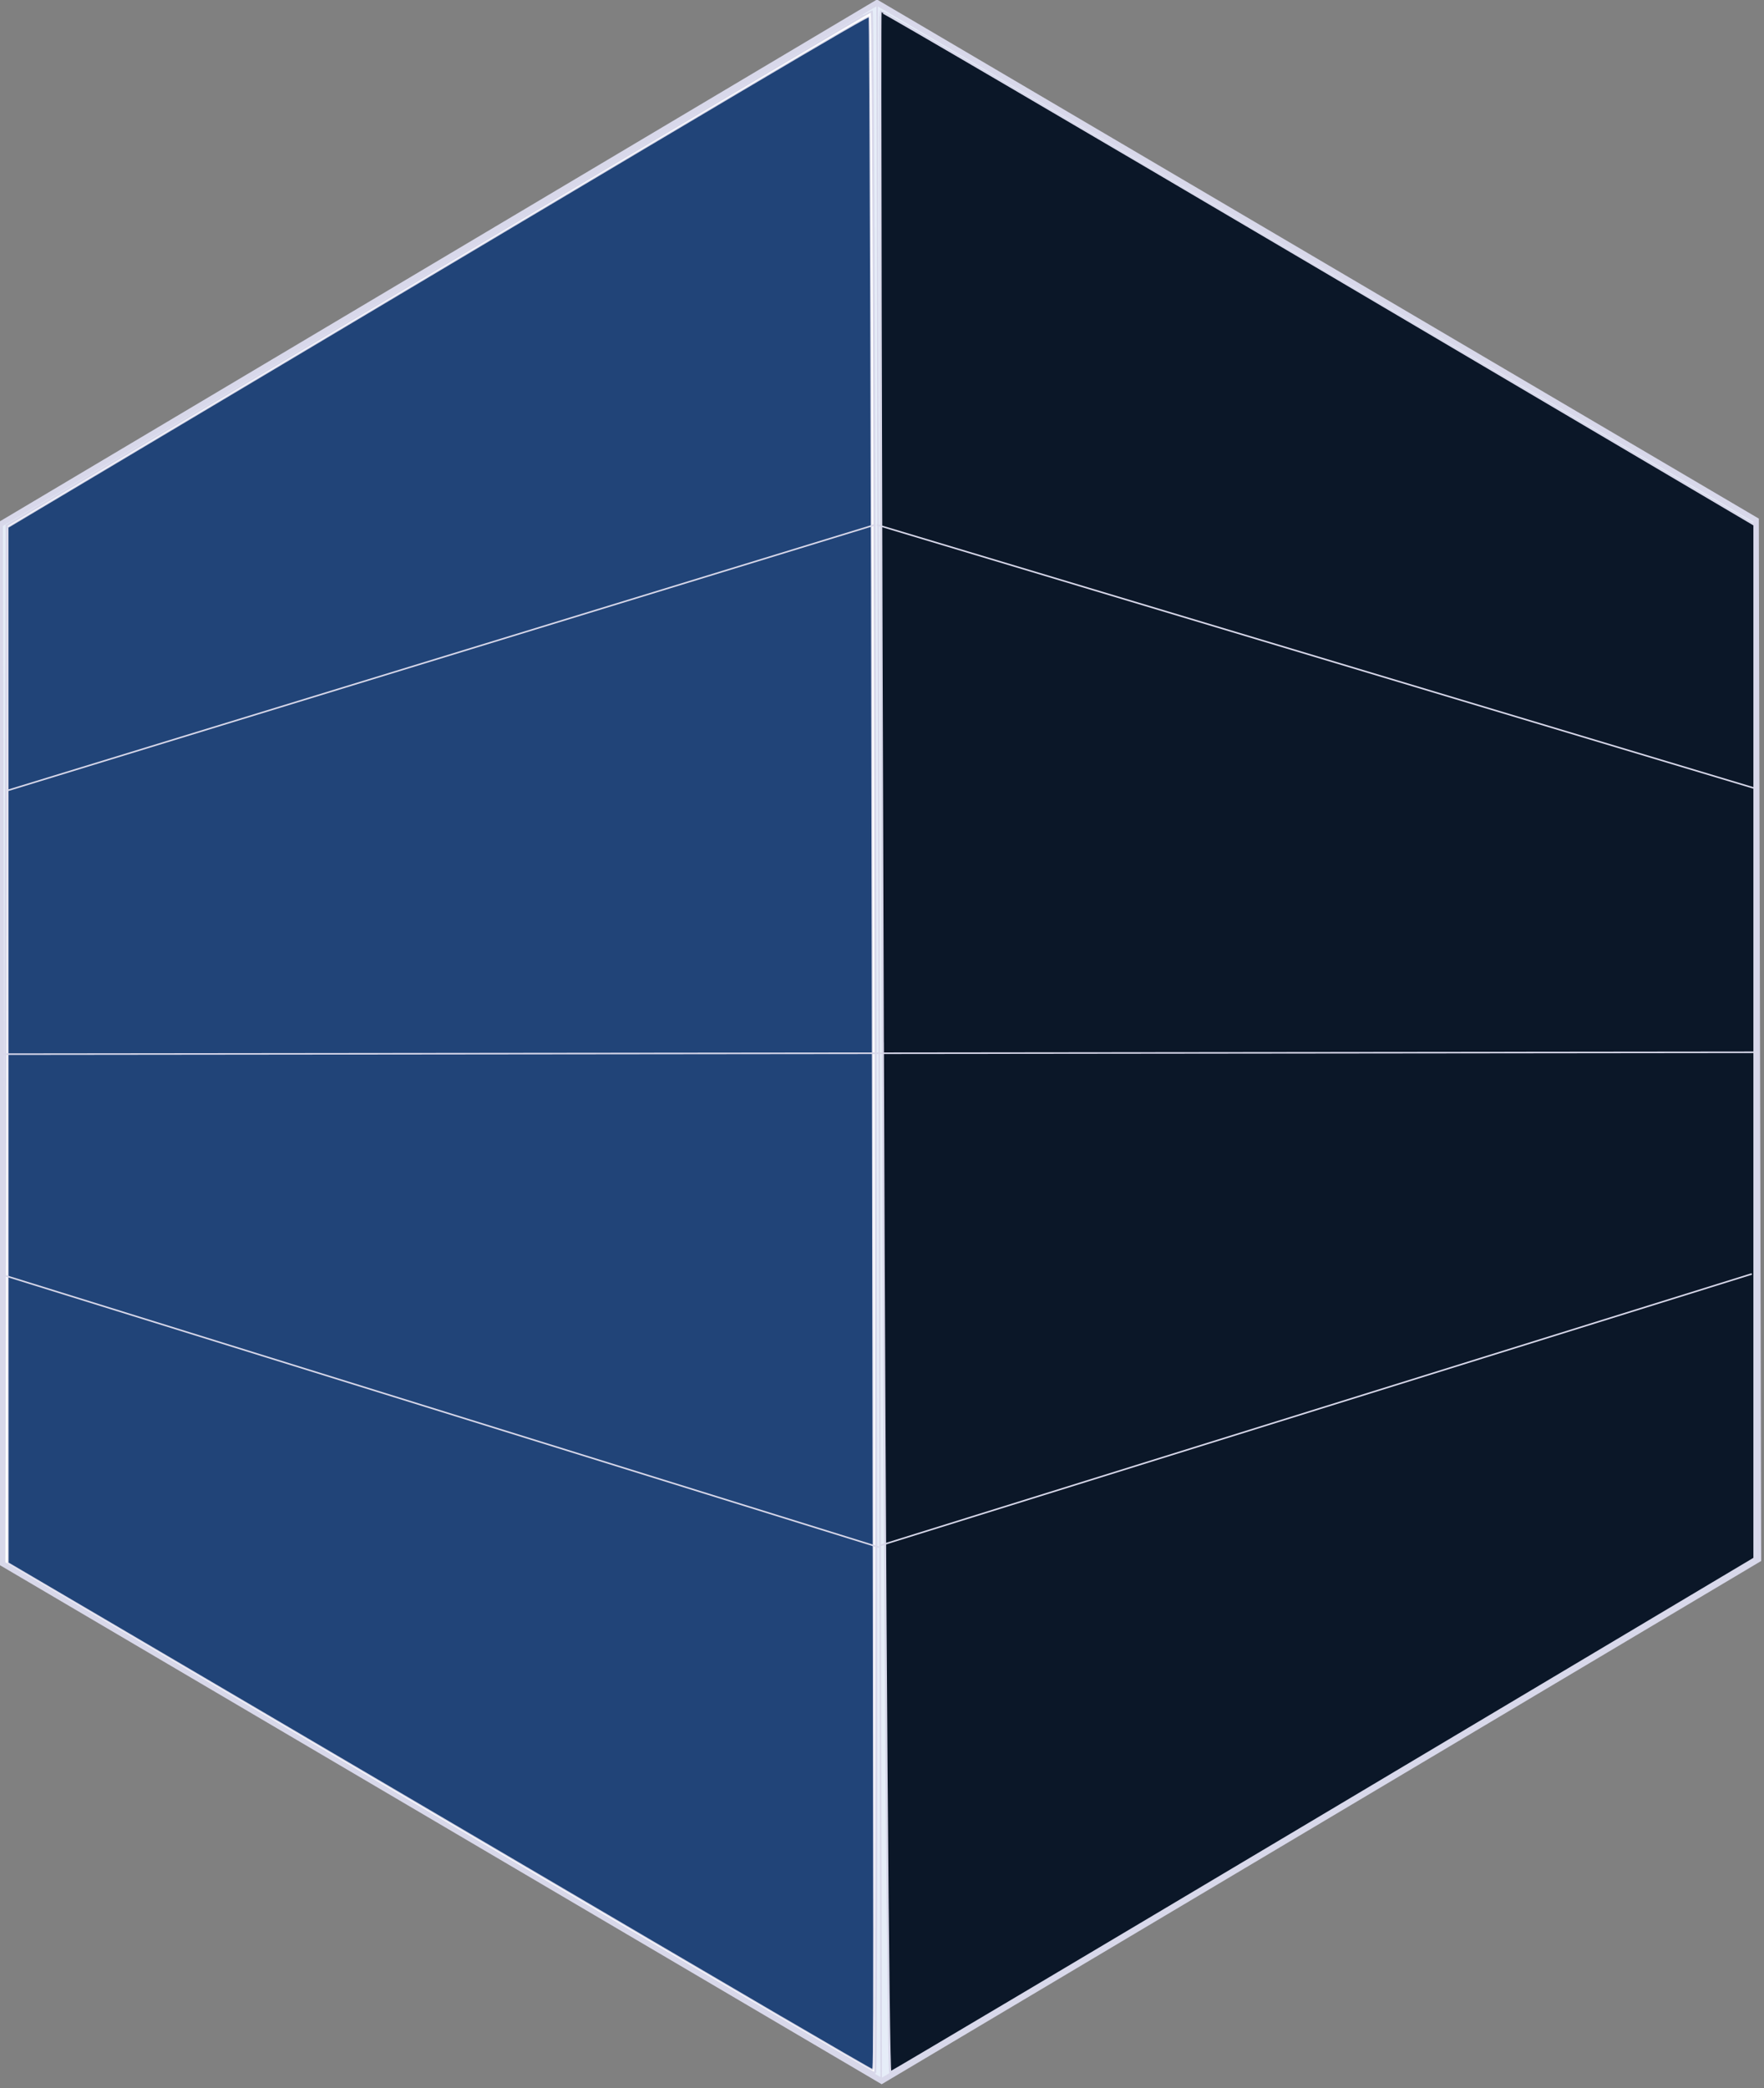 <?xml version="1.0" encoding="UTF-8" standalone="no"?>
<!-- Created with Inkscape (http://www.inkscape.org/) -->

<svg
   width="28.991mm"
   height="34.303mm"
   viewBox="0 0 28.991 34.303"
   version="1.1"
   id="svg1"
   xmlns="http://www.w3.org/2000/svg"
   xmlns:svg="http://www.w3.org/2000/svg">
  <rect x="0" y="0" width="28.991" height="34.303" fill="#808080" stroke="none"/>
  <defs
     id="defs1" />
  <g
     id="layer1"
     transform="translate(-487.7,-81.874)">
    <g
       id="layer1-4-8"
       transform="matrix(0.692,0,0,0.692,410.436,67.066)">
      <path
         style="fill:#e6edf8;fill-opacity:1;stroke:#d8d8ea;stroke-width:0.4"
         id="path23612-8-2"
         d="M 166.925,110.681 102.853,147.869 38.612,110.976 38.442,36.894 102.514,-0.294 166.755,36.6 Z"
         transform="matrix(0.325,0,0,0.333,99.165,21.562)" />
      <circle
         id="path28757-6-4"
         style="fill:#008080;stroke:#d8d8ea;stroke-width:0.093"
         cx="132.469"
         cy="21.61"
         r="0" />
      <circle
         id="path28761-5-5"
         style="fill:#008080;stroke:#d8d8ea;stroke-width:0.093"
         cx="140.055"
         cy="40.528"
         r="0.001" />
      <path
         style="fill:#0b1728;fill-opacity:1;stroke:#d8d8ea;stroke-width:0.037"
         d="m 132.485,21.481 0.096,49.339"
         id="path28819-0-5" />
      <path
         style="fill:#0b1728;fill-opacity:1;stroke:#d8d8ea;stroke-width:0.051"
         d="m 132.619,46.164 c -0.047,-13.459 -0.071,-24.483 -0.053,-24.498 0.017,-0.015 4.694,2.722 10.393,6.081 L 153.321,33.857 V 46.127 58.397 l -10.214,6.083 c -5.618,3.346 -10.256,6.099 -10.308,6.119 -0.052,0.02 -0.133,-10.976 -0.179,-24.435 z"
         id="path29442-9-1" />
      <path
         style="fill:#ffffff;fill-opacity:1;stroke:#d8d8ea;stroke-width:0.051"
         d="m 122.048,64.56 -10.292,-6.058 0.027,-12.314 0.027,-12.314 10.266,-6.117 c 5.646,-3.365 10.272,-6.11 10.28,-6.1 0.071,0.087 0.152,48.97 0.081,48.966 -0.052,-0.003 -4.726,-2.731 -10.387,-6.063 z"
         id="path29659-0-71" />
      <path
         style="fill:#214478;fill-opacity:1;stroke:#d8d8ea;stroke-width:0.026"
         d="m 130.191,69.271 c -1.182,-0.691 -4.517,-2.647 -7.41,-4.348 -2.894,-1.7 -6.538,-3.841 -8.098,-4.756 l -2.837,-1.665 -0.002,-12.292 -0.002,-12.292 3.641,-2.169 c 14.09,-8.394 16.777,-9.984 16.811,-9.951 0.021,0.021 0.054,9.962 0.074,22.092 0.045,26.738 0.045,26.643 0.005,26.64 -0.018,-0.001 -0.999,-0.568 -2.181,-1.259 z"
         id="path29939-0-1" />
      <path
         style="fill:#999999;fill-opacity:1;stroke:#d8d8ea;stroke-width:0.037"
         d="m 132.433,33.858 -20.597,6.306"
         id="path33280-6-5" />
      <path
         style="fill:#999999;fill-opacity:1;stroke:#d8d8ea;stroke-width:0.037"
         d="M 132.524,58.13 111.791,51.688"
         id="path33282-1-2" />
      <path
         style="fill:#999999;fill-opacity:1;stroke:#d8d8ea;stroke-width:0.037"
         d="m 132.478,33.858 20.869,6.261"
         id="path33284-3-76" />
      <path
         style="fill:#999999;fill-opacity:1;stroke:#d8d8ea;stroke-width:0.037"
         d="m 132.569,58.085 20.688,-6.442"
         id="path33286-8-1" />
      <path
         style="fill:#999999;fill-opacity:1;stroke:#d8d8ea;stroke-width:0.037"
         d="m 111.7,46.425 41.693,-0.045"
         id="path33288-9-4" />
    </g>
    <path
       d="m 398.951,148.39 c -1.141,0.281 -2.282,0.504 -3.423,0.67 -1.124,0.165 -2.183,0.248 -3.175,0.248 -1.654,0 -3.076,-0.182 -4.266,-0.546 -1.174,-0.364 -2.108,-0.943 -2.803,-1.736 -0.695,-0.794 -1.133,-1.827 -1.315,-3.101 -0.165,-1.273 -0.066,-2.819 0.298,-4.638 l 2.232,-11.038 h -6.747 l 0.918,-4.713 h 6.747 l 1.315,-6.449 6.524,-1.612 -1.637,8.062 h 9.798 l -0.918,4.713 h -9.798 l -2.232,11.088 c -0.165,0.843 -0.248,1.587 -0.248,2.232 0.017,0.628 0.141,1.141 0.372,1.538 0.248,0.397 0.612,0.711 1.091,0.943 0.48,0.215 1.108,0.322 1.885,0.322 0.926,0 1.844,-0.083 2.753,-0.248 0.909,-0.165 1.786,-0.347 2.629,-0.546 z m 13.915,-10.17 c -0.033,0.198 -0.058,0.43 -0.074,0.695 -0.017,0.248 -0.025,0.529 -0.025,0.843 0,1.505 0.471,2.671 1.414,3.497 0.959,0.81 2.365,1.215 4.217,1.215 1.24,0 2.571,-0.091 3.994,-0.273 1.422,-0.198 2.786,-0.48 4.093,-0.843 v 4.713 c -1.389,0.364 -2.886,0.661 -4.49,0.893 -1.587,0.232 -3.175,0.347 -4.763,0.347 -1.621,0 -3.076,-0.198 -4.366,-0.595 -1.29,-0.397 -2.381,-0.984 -3.274,-1.761 -0.893,-0.777 -1.579,-1.753 -2.059,-2.927 -0.48,-1.174 -0.719,-2.547 -0.719,-4.118 0,-2.282 0.347,-4.448 1.042,-6.499 0.711,-2.051 1.703,-3.845 2.977,-5.383 1.29,-1.554 2.836,-2.778 4.638,-3.671 1.802,-0.909 3.812,-1.364 6.028,-1.364 1.439,0 2.712,0.165 3.82,0.496 1.124,0.331 2.067,0.794 2.828,1.389 0.777,0.595 1.364,1.315 1.761,2.158 0.413,0.827 0.62,1.745 0.62,2.753 0,1.273 -0.256,2.431 -0.769,3.473 -0.513,1.025 -1.339,1.91 -2.48,2.654 -1.141,0.728 -2.629,1.298 -4.465,1.712 -1.819,0.397 -4.035,0.595 -6.648,0.595 z m 3.597,-4.316 c 1.736,0 3.134,-0.099 4.192,-0.298 1.058,-0.198 1.877,-0.455 2.456,-0.769 0.595,-0.331 0.992,-0.711 1.191,-1.141 0.198,-0.43 0.298,-0.876 0.298,-1.339 0,-0.876 -0.339,-1.571 -1.017,-2.084 -0.678,-0.513 -1.579,-0.769 -2.704,-0.769 -0.91,0 -1.745,0.174 -2.505,0.521 -0.761,0.331 -1.439,0.785 -2.034,1.364 -0.579,0.579 -1.083,1.257 -1.513,2.034 -0.413,0.777 -0.744,1.604 -0.992,2.48 z m 38.1,13.717 c -0.645,0.248 -1.323,0.471 -2.034,0.67 -0.695,0.198 -1.389,0.364 -2.084,0.496 -0.695,0.132 -1.364,0.232 -2.009,0.298 -0.645,0.066 -1.232,0.099 -1.761,0.099 -3.655,0 -6.433,-0.819 -8.334,-2.456 -1.885,-1.637 -2.828,-4.051 -2.828,-7.243 0,-1.323 0.141,-2.646 0.422,-3.969 0.298,-1.323 0.728,-2.588 1.29,-3.795 0.579,-1.224 1.306,-2.356 2.183,-3.398 0.876,-1.042 1.893,-1.943 3.051,-2.704 1.174,-0.777 2.489,-1.381 3.944,-1.811 1.472,-0.446 3.092,-0.67 4.862,-0.67 1.538,0 2.927,0.107 4.167,0.322 1.24,0.215 2.307,0.463 3.2,0.744 l -1.116,5.68 c -0.926,-0.463 -1.968,-0.835 -3.125,-1.116 -1.158,-0.298 -2.274,-0.446 -3.349,-0.446 -1.158,0 -2.183,0.174 -3.076,0.521 -0.876,0.331 -1.654,0.777 -2.332,1.339 -0.661,0.562 -1.224,1.207 -1.687,1.935 -0.446,0.728 -0.81,1.48 -1.091,2.257 -0.281,0.777 -0.488,1.554 -0.62,2.332 -0.116,0.761 -0.174,1.455 -0.174,2.084 0,1.687 0.496,2.96 1.488,3.82 0.992,0.86 2.39,1.29 4.192,1.29 1.158,0 2.315,-0.132 3.473,-0.397 1.158,-0.281 2.274,-0.637 3.349,-1.067 z m 21.878,1.116 3.299,-16.421 c 0.265,-1.373 0.223,-2.423 -0.124,-3.15 -0.331,-0.744 -0.918,-1.116 -1.761,-1.116 -0.529,0 -1.083,0.141 -1.662,0.422 -0.579,0.281 -1.149,0.67 -1.712,1.166 -0.562,0.48 -1.108,1.05 -1.637,1.712 -0.529,0.645 -1.009,1.339 -1.439,2.084 -0.43,0.728 -0.81,1.48 -1.141,2.257 -0.314,0.777 -0.537,1.538 -0.67,2.282 l -2.133,10.765 h -6.052 l 6.995,-35.049 h 6.052 l -1.712,8.632 -1.786,5.234 c 0.446,-0.711 0.976,-1.348 1.587,-1.91 0.628,-0.562 1.306,-1.042 2.034,-1.439 0.728,-0.397 1.505,-0.695 2.332,-0.893 0.827,-0.215 1.67,-0.322 2.53,-0.322 1.339,0 2.472,0.223 3.398,0.67 0.943,0.43 1.678,1.058 2.208,1.885 0.529,0.81 0.86,1.802 0.992,2.977 0.132,1.158 0.05,2.464 -0.248,3.919 l -3.299,16.297 z m 23.316,0.446 c -0.893,0 -1.695,-0.041 -2.406,-0.124 -0.695,-0.083 -1.298,-0.174 -1.811,-0.273 l -0.099,0.446 -1.885,9.351 h -6.052 l 4.688,-23.316 c 0.099,-0.513 0.19,-1.075 0.273,-1.687 0.099,-0.612 0.198,-1.356 0.298,-2.232 0.116,-0.893 0.24,-1.968 0.372,-3.225 0.132,-1.257 0.289,-2.786 0.471,-4.589 h 4.936 l -0.223,4.589 c 0.38,-0.579 0.86,-1.166 1.439,-1.761 0.595,-0.612 1.273,-1.166 2.034,-1.662 0.777,-0.496 1.629,-0.901 2.555,-1.215 0.943,-0.331 1.951,-0.496 3.026,-0.496 2.464,0 4.324,0.761 5.581,2.282 1.257,1.521 1.885,3.671 1.885,6.449 0,2.547 -0.339,4.887 -1.017,7.02 -0.678,2.133 -1.662,3.977 -2.952,5.531 -1.29,1.538 -2.869,2.745 -4.738,3.621 -1.869,0.86 -3.994,1.29 -6.375,1.29 z m 8.781,-17.066 c 0,-1.323 -0.232,-2.332 -0.695,-3.026 -0.446,-0.695 -1.133,-1.042 -2.059,-1.042 -0.496,0 -1.025,0.141 -1.587,0.422 -0.562,0.281 -1.124,0.67 -1.687,1.166 -0.546,0.48 -1.083,1.05 -1.612,1.712 -0.513,0.645 -0.984,1.339 -1.414,2.084 -0.43,0.728 -0.802,1.48 -1.116,2.257 -0.314,0.777 -0.546,1.538 -0.695,2.282 l -1.166,5.928 c 0.347,0.132 0.819,0.265 1.414,0.397 0.612,0.116 1.273,0.174 1.984,0.174 1.174,0 2.199,-0.207 3.076,-0.62 0.893,-0.43 1.662,-0.984 2.307,-1.662 0.645,-0.695 1.174,-1.48 1.587,-2.356 0.413,-0.876 0.744,-1.769 0.992,-2.679 0.248,-0.909 0.422,-1.802 0.521,-2.679 0.099,-0.876 0.149,-1.662 0.149,-2.356 z m 28.029,1.215 c 0.232,-1.009 0.356,-1.852 0.372,-2.53 0.017,-0.678 -0.066,-1.215 -0.248,-1.612 -0.182,-0.413 -0.463,-0.703 -0.843,-0.868 -0.364,-0.182 -0.819,-0.273 -1.364,-0.273 -0.794,0 -1.612,0.331 -2.456,0.992 -0.827,0.645 -1.621,1.505 -2.381,2.58 -0.744,1.058 -1.414,2.282 -2.009,3.671 -0.595,1.373 -1.042,2.786 -1.339,4.242 l -1.811,9.203 h -6.201 l 2.679,-13.469 c 0.099,-0.513 0.198,-1.075 0.298,-1.687 0.099,-0.612 0.198,-1.356 0.298,-2.232 0.116,-0.893 0.24,-1.968 0.372,-3.225 0.132,-1.257 0.289,-2.786 0.471,-4.589 h 4.911 l -0.248,4.936 c 0.364,-0.661 0.827,-1.315 1.389,-1.96 0.579,-0.661 1.24,-1.248 1.984,-1.761 0.744,-0.529 1.579,-0.951 2.505,-1.265 0.943,-0.331 1.968,-0.496 3.076,-0.496 1.439,0 2.662,0.232 3.671,0.695 1.025,0.463 1.819,1.133 2.381,2.009 0.562,0.876 0.893,1.96 0.992,3.249 0.116,1.273 -0.017,2.737 -0.397,4.39 z m 19.298,15.974 c -1.571,0 -2.985,-0.19 -4.242,-0.571 -1.257,-0.397 -2.332,-0.984 -3.225,-1.761 -0.876,-0.794 -1.554,-1.786 -2.034,-2.977 -0.48,-1.207 -0.719,-2.621 -0.719,-4.242 0,-1.422 0.149,-2.819 0.446,-4.192 0.314,-1.389 0.761,-2.704 1.339,-3.944 0.595,-1.257 1.315,-2.406 2.158,-3.448 0.86,-1.058 1.844,-1.968 2.952,-2.729 1.124,-0.777 2.356,-1.381 3.696,-1.811 1.356,-0.43 2.819,-0.645 4.39,-0.645 1.554,0 2.96,0.198 4.217,0.595 1.273,0.38 2.348,0.967 3.225,1.761 0.893,0.777 1.579,1.769 2.059,2.977 0.48,1.191 0.719,2.596 0.719,4.217 0,1.422 -0.157,2.828 -0.471,4.217 -0.298,1.373 -0.736,2.679 -1.315,3.919 -0.579,1.24 -1.298,2.39 -2.158,3.448 -0.86,1.058 -1.844,1.976 -2.952,2.753 -1.108,0.761 -2.34,1.356 -3.696,1.786 -1.356,0.43 -2.819,0.645 -4.39,0.645 z m 8.632,-16.173 c 0,-1.637 -0.405,-2.861 -1.215,-3.671 -0.794,-0.827 -1.943,-1.24 -3.448,-1.24 -0.893,0 -1.703,0.174 -2.431,0.521 -0.728,0.331 -1.389,0.777 -1.984,1.339 -0.579,0.562 -1.083,1.215 -1.513,1.96 -0.43,0.744 -0.785,1.521 -1.067,2.332 -0.281,0.81 -0.496,1.629 -0.645,2.456 -0.132,0.81 -0.198,1.579 -0.198,2.307 0,1.637 0.405,2.869 1.215,3.696 0.81,0.827 1.968,1.24 3.473,1.24 0.893,0 1.703,-0.165 2.431,-0.496 0.728,-0.347 1.381,-0.802 1.96,-1.364 0.579,-0.579 1.083,-1.232 1.513,-1.96 0.43,-0.744 0.785,-1.521 1.067,-2.332 0.281,-0.81 0.488,-1.629 0.62,-2.456 0.149,-0.827 0.223,-1.604 0.223,-2.332 z m 13.667,-8.136 c 1.604,-0.645 3.208,-1.141 4.812,-1.488 1.604,-0.364 3.282,-0.546 5.035,-0.546 2.993,0 5.044,0.744 6.152,2.232 1.108,1.472 1.339,3.795 0.695,6.97 l -3.15,15.9 c -0.397,2.034 -1.017,3.754 -1.86,5.159 -0.827,1.406 -1.827,2.547 -3.001,3.423 -1.158,0.893 -2.472,1.53 -3.944,1.91 -1.472,0.397 -3.051,0.595 -4.738,0.595 -3.588,0 -6.416,-1.034 -8.483,-3.101 l 3.696,-4.167 c 0.298,0.331 0.628,0.637 0.992,0.918 0.364,0.298 0.769,0.554 1.215,0.769 0.446,0.232 0.934,0.413 1.463,0.546 0.546,0.132 1.133,0.198 1.761,0.198 1.852,0 3.332,-0.529 4.44,-1.587 1.108,-1.058 1.869,-2.613 2.282,-4.663 l 3.349,-16.743 c 0.232,-1.207 0.174,-2.108 -0.174,-2.704 -0.347,-0.612 -1.067,-0.918 -2.158,-0.918 -0.595,0 -1.207,0.05 -1.836,0.149 -0.612,0.083 -1.265,0.215 -1.96,0.397 -0.678,0.165 -1.397,0.38 -2.158,0.645 -0.744,0.248 -1.554,0.529 -2.431,0.843 z m 23.912,17.884 c 1.687,0.595 3.299,1.042 4.837,1.339 1.538,0.298 2.968,0.446 4.291,0.446 1.935,0 3.34,-0.306 4.217,-0.918 0.893,-0.612 1.339,-1.389 1.339,-2.332 0,-0.331 -0.066,-0.628 -0.198,-0.893 -0.132,-0.281 -0.372,-0.546 -0.719,-0.794 -0.347,-0.248 -0.827,-0.496 -1.439,-0.744 -0.595,-0.248 -1.373,-0.521 -2.332,-0.819 -2.315,-0.711 -4.051,-1.67 -5.209,-2.877 -1.158,-1.207 -1.736,-2.737 -1.736,-4.589 0,-1.058 0.265,-2.051 0.794,-2.977 0.529,-0.943 1.298,-1.761 2.307,-2.456 1.025,-0.711 2.29,-1.265 3.795,-1.662 1.505,-0.413 3.233,-0.62 5.184,-0.62 1.654,0 3.068,0.074 4.242,0.223 1.174,0.132 2.199,0.289 3.076,0.471 v 4.936 c -1.604,-0.48 -3.018,-0.794 -4.242,-0.943 -1.224,-0.149 -2.332,-0.223 -3.324,-0.223 -1.025,0 -1.885,0.091 -2.58,0.273 -0.695,0.165 -1.249,0.405 -1.662,0.719 -0.413,0.314 -0.711,0.645 -0.893,0.992 -0.165,0.331 -0.248,0.653 -0.248,0.967 0,0.38 0.074,0.719 0.223,1.017 0.149,0.298 0.413,0.579 0.794,0.843 0.38,0.265 0.893,0.529 1.538,0.794 0.645,0.265 1.455,0.546 2.431,0.843 2.249,0.711 3.936,1.621 5.06,2.729 1.124,1.108 1.687,2.48 1.687,4.118 0,1.472 -0.314,2.745 -0.943,3.82 -0.628,1.058 -1.488,1.943 -2.58,2.654 -1.091,0.711 -2.373,1.232 -3.845,1.563 -1.472,0.347 -3.051,0.521 -4.738,0.521 -1.902,0 -3.605,-0.091 -5.11,-0.273 -1.488,-0.165 -2.828,-0.397 -4.018,-0.695 z"
       id="text3-6"
       style="font-style:italic;font-weight:bold;font-size:50.8px;font-family:Consolas;-inkscape-font-specification:'Consolas Bold Italic';text-align:center;text-anchor:middle;fill:#333333;stroke-width:1.5;stroke-linecap:square;stroke-miterlimit:1;paint-order:fill markers stroke"
       aria-label="techprojs" />
  </g>
</svg>
